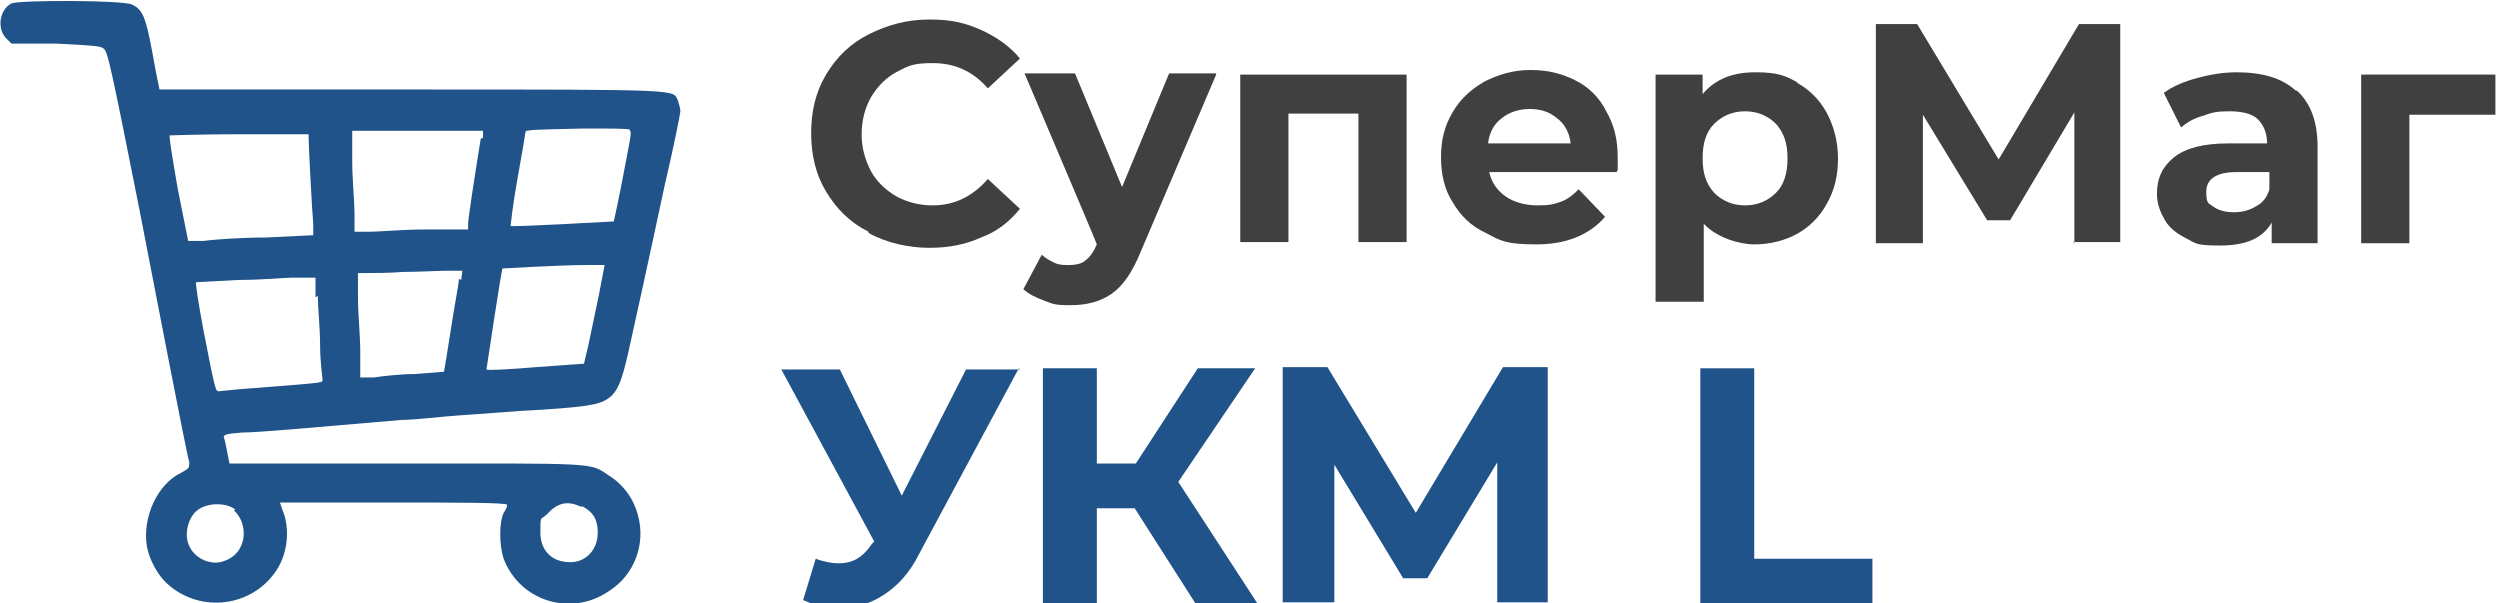<?xml version="1.0" encoding="UTF-8"?>
<svg id="_УКМ_L" data-name="УКМ_L" xmlns="http://www.w3.org/2000/svg" version="1.1" viewBox="0 0 217.9 52.6">
  <!-- Generator: Adobe Illustrator 29.5.0, SVG Export Plug-In . SVG Version: 2.1.0 Build 137)  -->
  <defs>
    <style>
      .st0 {
        fill: none;
      }

      .st1 {
        fill: #404040;
      }

      .st2 {
        fill: #205389;
      }
    </style>
  </defs>
  <rect class="st0" x="0" y="-.2" width="173.6" height="52.9"/>
  <g>
    <path class="st1" d="M75.7,20.2c-1.6-.8-2.8-2-3.7-3.5-.9-1.5-1.3-3.2-1.3-5.1s.4-3.6,1.3-5.1c.9-1.5,2.1-2.7,3.7-3.5,1.6-.8,3.3-1.3,5.3-1.3s3.1.3,4.5.9c1.3.6,2.5,1.4,3.4,2.5l-2.8,2.6c-1.3-1.5-2.9-2.2-4.8-2.2s-2.2.3-3.2.8c-.9.5-1.6,1.2-2.2,2.2-.5.9-.8,2-.8,3.2s.3,2.2.8,3.2c.5.9,1.2,1.6,2.2,2.2.9.5,2,.8,3.2.8,1.9,0,3.5-.8,4.8-2.3l2.8,2.6c-.9,1.1-2,2-3.4,2.5-1.3.6-2.8.9-4.5.9s-3.7-.4-5.3-1.3Z"/>
    <path class="st1" d="M106,6.5l-6.6,15.5c-.7,1.7-1.5,2.9-2.5,3.6-1,.7-2.2,1-3.6,1s-1.5-.1-2.3-.4-1.4-.6-1.8-1l1.6-3c.3.3.7.5,1.1.7.4.2.8.2,1.3.2s1.1-.1,1.4-.4c.4-.3.7-.7,1-1.4h0c0-.1-6.3-14.9-6.3-14.9h4.4l4.1,9.9,4.1-9.9h4.1Z"/>
    <path class="st1" d="M122.6,6.5v14.6h-4.2v-11.2h-6.1v11.2h-4.2V6.5h14.6Z"/>
    <path class="st1" d="M140.9,15h-11.1c.2.9.7,1.6,1.4,2.1.7.5,1.7.8,2.8.8s1.4-.1,2-.3c.6-.2,1.1-.6,1.6-1.1l2.3,2.4c-1.4,1.6-3.4,2.4-6,2.4s-3.1-.3-4.4-1c-1.3-.6-2.2-1.5-2.9-2.7-.7-1.1-1-2.4-1-3.9s.3-2.7,1-3.9c.7-1.2,1.6-2,2.8-2.7,1.2-.6,2.5-1,4-1s2.7.3,3.9.9,2.1,1.5,2.7,2.7c.7,1.2,1,2.5,1,4s0,.4,0,1.1ZM130.9,10.3c-.7.5-1.1,1.3-1.2,2.2h7.2c-.1-.9-.5-1.7-1.2-2.2-.7-.6-1.5-.8-2.4-.8s-1.8.3-2.4.8Z"/>
    <path class="st1" d="M156.6,7.2c1.1.6,2,1.5,2.6,2.6.6,1.1,1,2.5,1,4s-.3,2.8-1,4c-.6,1.1-1.5,2-2.6,2.6-1.1.6-2.4.9-3.7.9s-3.3-.6-4.4-1.8v6.8h-4.2V6.5h4.1v1.7c1.1-1.3,2.6-1.9,4.6-1.9s2.6.3,3.7.9ZM154.8,16.8c.7-.7,1-1.7,1-3s-.3-2.2-1-3c-.7-.7-1.6-1.1-2.7-1.1s-2,.4-2.7,1.1c-.7.7-1,1.7-1,3s.3,2.2,1,3c.7.7,1.6,1.1,2.7,1.1s2-.4,2.7-1.1Z"/>
    <path class="st1" d="M180.8,21.2v-11.4s-5.6,9.4-5.6,9.4h-2l-5.6-9.2v11.2h-4.1V2.1h3.6l7.1,11.8,7-11.8h3.6v19s-4.1,0-4.1,0Z"/>
    <path class="st1" d="M200.2,7.9c1.2,1.1,1.8,2.7,1.8,4.9v8.4h-4v-1.8c-.8,1.4-2.3,2-4.5,2s-2.1-.2-2.9-.6c-.8-.4-1.5-.9-1.9-1.6-.4-.7-.7-1.4-.7-2.3,0-1.4.5-2.4,1.5-3.2,1-.8,2.6-1.2,4.7-1.2h3.4c0-.9-.3-1.6-.8-2.1s-1.4-.7-2.5-.7-1.5.1-2.3.4c-.8.2-1.4.6-1.9,1l-1.5-3c.8-.6,1.8-1,2.9-1.3,1.1-.3,2.3-.5,3.4-.5,2.3,0,4,.5,5.2,1.6ZM196.6,18c.6-.3,1-.8,1.2-1.5v-1.5h-2.9c-1.7,0-2.6.6-2.6,1.7s.2,1,.6,1.3c.4.3,1,.5,1.8.5s1.4-.2,1.9-.5Z"/>
    <path class="st1" d="M217.5,10h-7.5v11.2h-4.2V6.5h11.7v3.5Z"/>
  </g>
  <g>
    <path class="st2" d="M88.8,32.1l-8.7,16.2c-.8,1.6-1.8,2.7-3,3.5-1.2.8-2.5,1.2-3.8,1.2s-2.2-.2-3.3-.7l1.1-3.6c.8.3,1.5.4,2,.4s1.1-.1,1.6-.4.9-.7,1.3-1.3l.2-.2-8.1-15h5.1l5.4,11,5.6-11h4.7Z"/>
    <path class="st2" d="M98.9,44.3h-3.3v8.3h-4.7v-20.5h4.7v8.3h3.4l5.4-8.3h5l-6.7,9.9,6.9,10.6h-5.4l-5.3-8.3Z"/>
    <path class="st2" d="M130.5,52.6v-12.3s-6.1,10.1-6.1,10.1h-2.1l-6-9.9v12h-4.5v-20.5h3.9l7.7,12.7,7.6-12.7h3.9v20.5s-4.4,0-4.4,0Z"/>
    <path class="st2" d="M148.2,32.1h4.7v16.6h10.3v3.9h-15v-20.5Z"/>
  </g>
  <path class="st2" d="M1,.3C0,.8-.3,2.4.5,3.3l.5.5h3.9c3.7.2,3.9.2,4.2.5.3.4.5,1.1,3,13.7,1,5.1,4.2,21.8,4.4,22.3,0,.5,0,.5-.7.9-2.1,1-3.4,3.9-3,6.4.2,1.2,1,2.6,1.8,3.3,2.9,2.6,7.4,2,9.5-1.2,1-1.5,1.2-3.7.5-5.3-.1-.3-.2-.6-.2-.6s4.5,0,9.9,0,9.9,0,9.9.2-.1.4-.3.7c-.4.8-.4,2.8,0,4,1.4,3.7,5.9,5.1,9.2,2.8,2.2-1.4,3.2-4.1,2.5-6.6-.4-1.5-1.3-2.7-2.6-3.5-1.6-1.1-1.1-1-17.9-1h-15.1l-.2-1c-.1-.5-.2-1.1-.3-1.3,0-.2.2-.3,1.6-.4,1.4,0,6.9-.5,13.9-1.1,1.2,0,3.5-.3,5.1-.4,1.7-.1,5-.4,7.3-.5,4.4-.3,5.1-.5,5.9-1.2.6-.6.9-1.4,1.4-3.5.6-2.7,1.6-7.2,3.2-14.7.8-3.4,1.4-6.4,1.4-6.6s-.1-.6-.2-.9c-.5-1,1-1-23.2-1s-22,0-22,0c0,0-.3-1.4-.6-3.1-.6-3.3-.9-3.9-1.8-4.3C10.8,0,1.6,0,1,.3ZM54.9,11.4c.2.1,0,.8-.6,4-.4,2.1-.8,3.9-.8,3.9,0,0-8.9.5-9,.4,0,0,.2-1.9.6-4.1.4-2.2.7-4,.7-4.1,0-.2.9-.2,5.1-.3,2.1,0,3.9,0,4,.1ZM26.9,12c0,.8.3,6.4.4,7.5v1c0,0-4.1.2-4.1.2-2.3,0-4.8.2-5.5.3h-1.3c0,0-.9-4.5-.9-4.5-.5-2.9-.8-4.7-.7-4.7,0,0,2.8-.1,6.1-.1h6s0,.5,0,.5ZM41.9,12.1c-.6,3.7-1.1,7-1.1,7.4v.5c0,0-3.7,0-3.7,0-2,0-4.1.2-4.9.2h-1.3c0,.1,0-1.6,0-1.6,0-1-.2-3-.2-4.5v-2.7c-.1,0,5.6,0,5.6,0h5.8v.6ZM52.2,25.7c-.3,1.4-.7,3.4-.9,4.3l-.4,1.7-4.2.3c-2.3.2-4.3.3-4.3.2,0,0,1.3-8.7,1.4-8.8,0,0,5-.3,7.4-.3h1.5s-.5,2.6-.5,2.6ZM40,24.3c0,.4-.4,2.4-.7,4.4-.3,2-.6,3.7-.6,3.7,0,0-1.2.1-2.5.2-1.3,0-3,.2-3.6.3h-1.2c0,.1,0-2.3,0-2.3,0-1.3-.2-3.4-.2-4.6v-2.2c0,0,.8,0,.8,0,.5,0,1.9,0,3.2-.1,1.3,0,3-.1,3.7-.1h1.4s-.1.8-.1.8ZM27.7,25.8c0,.9.2,2.8.2,4.3,0,1.4.2,2.7.2,2.9,0,.4.6.3-5.6.8-1.7.1-3.3.3-3.4.3-.3,0-.3.2-1.4-5.5-.4-2.2-.7-4-.6-4,0,0,1.7-.1,3.7-.2,2,0,4.1-.2,4.6-.2s1.2,0,1.5,0h.6s0,1.7,0,1.7ZM20.4,44.5c.9.8,1.1,2.3.5,3.3-.4.8-1.6,1.4-2.5,1.2-.8-.1-1.6-.7-1.9-1.4-.5-1-.1-2.6.8-3.2.9-.6,2.4-.6,3.2,0ZM50.7,44.1c1,.5,1.4,1.2,1.4,2.3,0,1.5-1,2.6-2.4,2.6-1.6,0-2.6-1-2.6-2.6s0-1,.6-1.6c.9-1,1.8-1.2,3-.6Z"/>
</svg>